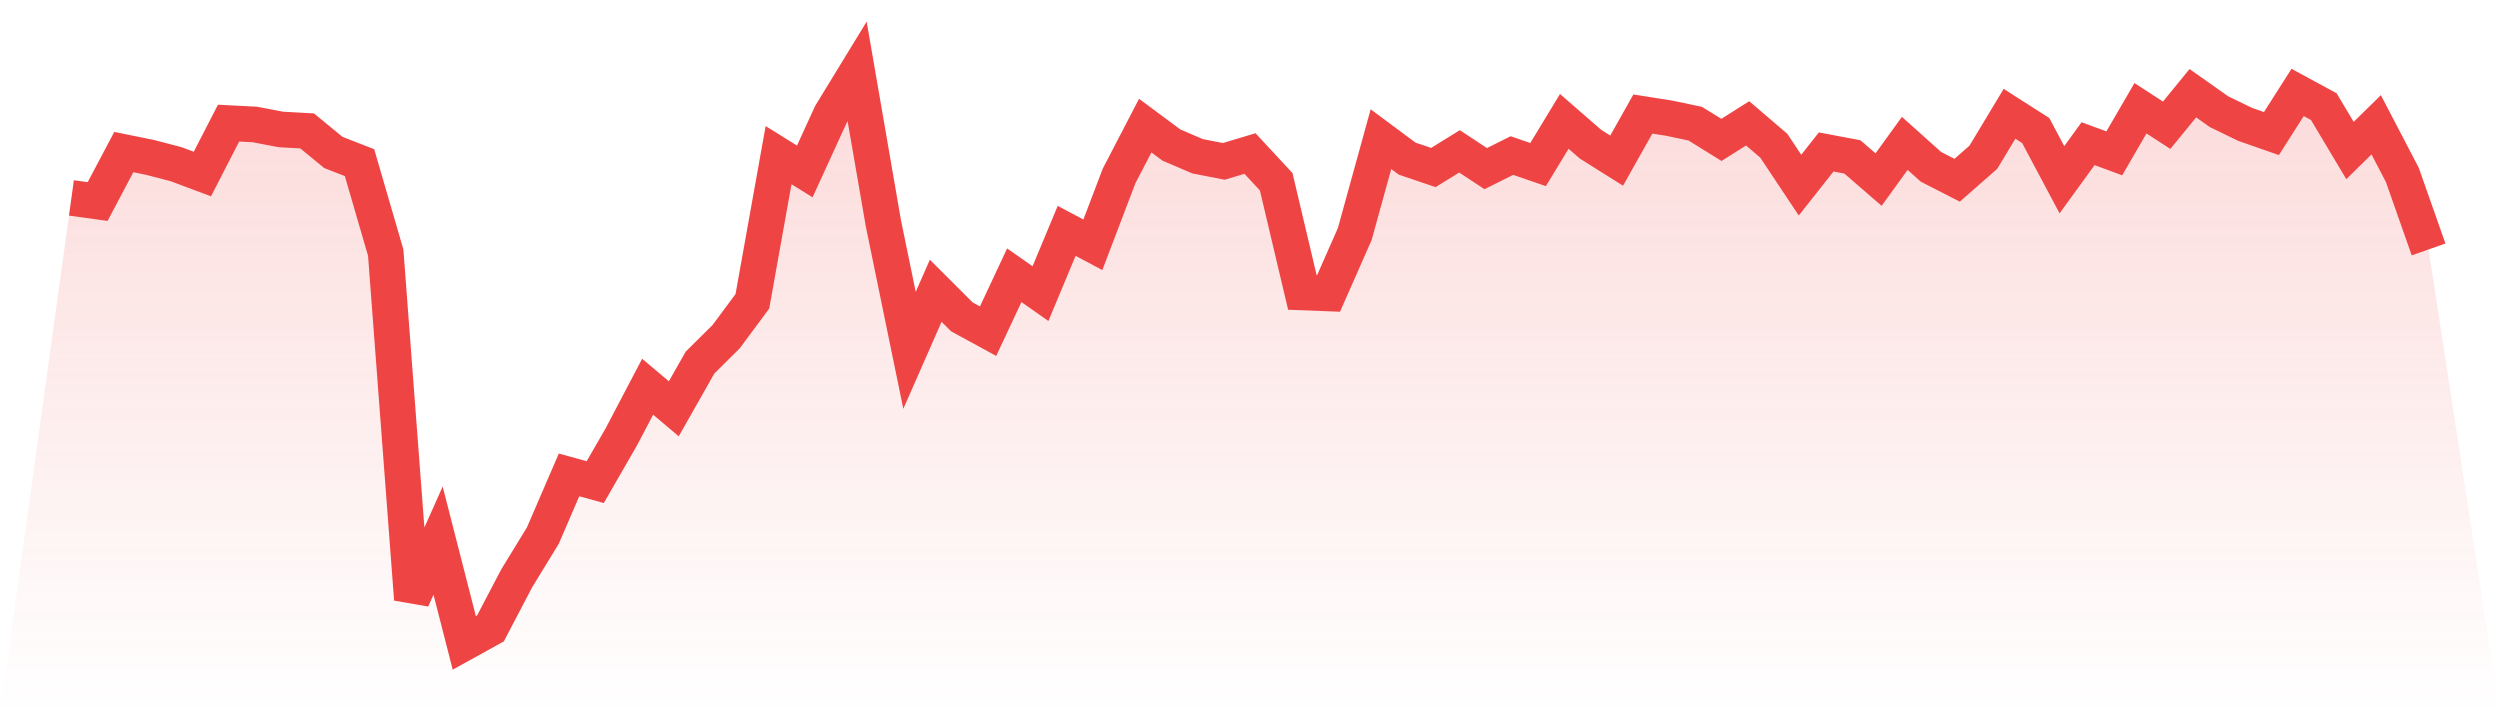 <svg viewBox="0 0 140 40" xmlns="http://www.w3.org/2000/svg">
<defs>
<linearGradient id="gradient" x1="0" x2="0" y1="0" y2="1">
<stop offset="0%" stop-color="#ef4444" stop-opacity="0.2"/>
<stop offset="100%" stop-color="#ef4444" stop-opacity="0"/>
</linearGradient>
</defs>
<path d="M4,11.084 L4,11.084 L5.467,11.286 L6.933,8.516 L8.4,8.814 L9.867,9.196 L11.333,9.746 L12.8,6.895 L14.267,6.971 L15.733,7.25 L17.2,7.331 L18.667,8.536 L20.133,9.108 L21.6,14.146 L23.067,33.559 L24.533,30.274 L26,36 L27.467,35.189 L28.933,32.389 L30.4,29.992 L31.867,26.594 L33.333,27 L34.8,24.453 L36.267,21.657 L37.733,22.892 L39.2,20.305 L40.667,18.85 L42.133,16.873 L43.6,8.688 L45.067,9.601 L46.533,6.401 L48,4 L49.467,12.492 L50.933,19.62 L52.4,16.283 L53.867,17.746 L55.333,18.545 L56.8,15.414 L58.267,16.443 L59.733,12.928 L61.2,13.709 L62.667,9.856 L64.133,7.035 L65.6,8.123 L67.067,8.751 L68.533,9.037 L70,8.598 L71.467,10.178 L72.933,16.376 L74.4,16.432 L75.867,13.105 L77.333,7.794 L78.8,8.883 L80.267,9.381 L81.733,8.476 L83.2,9.443 L84.667,8.711 L86.133,9.216 L87.6,6.797 L89.067,8.073 L90.533,8.994 L92,6.386 L93.467,6.617 L94.933,6.925 L96.4,7.835 L97.867,6.907 L99.333,8.16 L100.8,10.367 L102.267,8.51 L103.733,8.786 L105.2,10.057 L106.667,8.029 L108.133,9.342 L109.6,10.093 L111.067,8.806 L112.533,6.372 L114,7.309 L115.467,10.065 L116.933,8.045 L118.4,8.588 L119.867,6.062 L121.333,7.014 L122.8,5.22 L124.267,6.256 L125.733,6.967 L127.2,7.479 L128.667,5.176 L130.133,5.971 L131.6,8.429 L133.067,6.988 L134.533,9.799 L136,13.969 L140,40 L0,40 z" fill="url(#gradient)"/>
<path d="M4,11.084 L4,11.084 L5.467,11.286 L6.933,8.516 L8.4,8.814 L9.867,9.196 L11.333,9.746 L12.8,6.895 L14.267,6.971 L15.733,7.25 L17.2,7.331 L18.667,8.536 L20.133,9.108 L21.6,14.146 L23.067,33.559 L24.533,30.274 L26,36 L27.467,35.189 L28.933,32.389 L30.4,29.992 L31.867,26.594 L33.333,27 L34.8,24.453 L36.267,21.657 L37.733,22.892 L39.2,20.305 L40.667,18.85 L42.133,16.873 L43.6,8.688 L45.067,9.601 L46.533,6.401 L48,4 L49.467,12.492 L50.933,19.62 L52.4,16.283 L53.867,17.746 L55.333,18.545 L56.8,15.414 L58.267,16.443 L59.733,12.928 L61.2,13.709 L62.667,9.856 L64.133,7.035 L65.6,8.123 L67.067,8.751 L68.533,9.037 L70,8.598 L71.467,10.178 L72.933,16.376 L74.4,16.432 L75.867,13.105 L77.333,7.794 L78.8,8.883 L80.267,9.381 L81.733,8.476 L83.2,9.443 L84.667,8.711 L86.133,9.216 L87.6,6.797 L89.067,8.073 L90.533,8.994 L92,6.386 L93.467,6.617 L94.933,6.925 L96.4,7.835 L97.867,6.907 L99.333,8.16 L100.8,10.367 L102.267,8.51 L103.733,8.786 L105.2,10.057 L106.667,8.029 L108.133,9.342 L109.6,10.093 L111.067,8.806 L112.533,6.372 L114,7.309 L115.467,10.065 L116.933,8.045 L118.4,8.588 L119.867,6.062 L121.333,7.014 L122.8,5.22 L124.267,6.256 L125.733,6.967 L127.2,7.479 L128.667,5.176 L130.133,5.971 L131.6,8.429 L133.067,6.988 L134.533,9.799 L136,13.969" fill="none" stroke="#ef4444" stroke-width="2"/>
</svg>